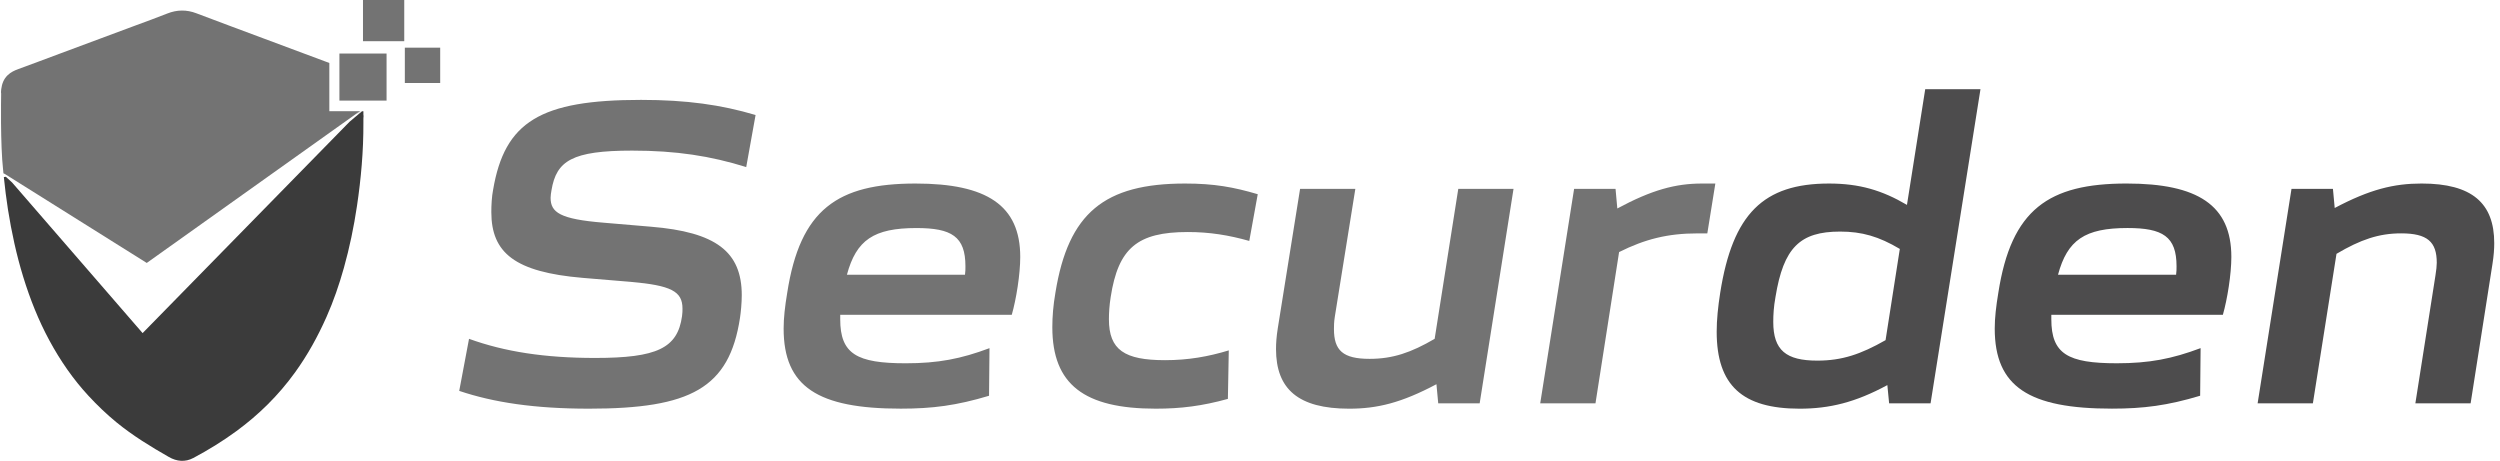<svg width="217" height="40" viewBox="0 0 217 40" fill="none" xmlns="http://www.w3.org/2000/svg">
<path d="M39.861 33.929L40.712 29.41C43.806 30.53 47.287 31.07 51.658 31.07C57.035 31.07 58.813 30.221 59.201 27.44C59.24 27.17 59.24 26.976 59.24 26.783C59.24 25.277 58.234 24.775 54.754 24.466L50.576 24.119C44.697 23.617 42.647 21.956 42.647 18.402C42.647 17.823 42.686 17.051 42.802 16.471C43.808 10.562 46.903 8.67 55.643 8.67C59.588 8.67 62.606 9.095 65.584 9.983L64.772 14.502C61.678 13.537 58.7 13.073 54.871 13.073C49.649 13.073 48.295 13.961 47.87 16.51C47.83 16.742 47.792 16.974 47.792 17.167C47.792 18.441 48.604 19.021 52.395 19.33L56.495 19.678C62.142 20.142 64.385 21.841 64.385 25.625C64.385 26.282 64.308 27.092 64.231 27.595C63.303 33.697 59.938 35.473 51.12 35.473C46.398 35.473 42.839 34.932 39.861 33.929ZM68.019 28.521C68.019 27.595 68.135 26.59 68.328 25.432C69.449 18.172 72.699 15.931 79.468 15.931C85.656 15.931 88.557 17.824 88.557 22.303C88.557 23.81 88.209 25.973 87.822 27.324H72.931V27.71C72.931 30.723 74.362 31.533 78.617 31.533C81.441 31.533 83.413 31.147 85.888 30.22L85.849 34.352C83.025 35.201 80.937 35.471 78.191 35.471C70.997 35.473 68.019 33.581 68.019 28.521ZM83.761 23.849C83.8 23.578 83.8 23.347 83.8 23.115C83.8 20.527 82.601 19.794 79.546 19.794C75.833 19.794 74.325 20.836 73.512 23.849H83.761ZM91.342 28.406C91.342 27.479 91.419 26.514 91.612 25.393C92.733 18.48 95.867 15.931 102.868 15.931C105.382 15.931 107.084 16.24 109.172 16.858L108.437 20.913C106.659 20.411 104.995 20.14 103.1 20.14C98.73 20.14 97.066 21.531 96.408 25.779C96.292 26.512 96.254 27.169 96.254 27.71C96.254 30.375 97.607 31.263 101.127 31.263C103.138 31.263 104.879 30.954 106.658 30.414L106.581 34.624C104.337 35.241 102.519 35.473 100.315 35.473C94.127 35.473 91.342 33.388 91.342 28.406ZM110.758 30.299C110.758 29.797 110.797 29.217 110.913 28.484L112.847 16.395H117.643L115.864 27.479C115.787 27.943 115.787 28.329 115.787 28.561C115.787 30.415 116.561 31.148 118.881 31.148C120.892 31.148 122.478 30.608 124.528 29.41L126.578 16.395H131.374L128.435 35.011H124.838L124.683 33.35C121.628 34.973 119.539 35.474 117.102 35.474C112.692 35.473 110.758 33.774 110.758 30.299ZM136.632 16.395H140.229L140.383 18.095C143.4 16.472 145.45 15.931 147.732 15.931H148.892L148.195 20.258H147.344C144.752 20.258 142.78 20.759 140.537 21.88L138.487 35.011H133.691L136.632 16.395Z" fill="#737373"/>
<path d="M149.008 28.791C149.008 27.749 149.124 26.628 149.317 25.393C150.4 18.557 153.069 15.931 158.755 15.931C161.384 15.931 163.358 16.511 165.524 17.785L167.109 7.744H171.905L167.573 35.01H163.976L163.822 33.427C161.037 34.933 158.794 35.474 156.202 35.474C151.251 35.472 149.008 33.464 149.008 28.791ZM163.667 29.525L164.904 21.607C163.086 20.526 161.617 20.101 159.721 20.101C156.24 20.101 154.809 21.491 154.112 25.779C153.958 26.628 153.919 27.323 153.919 27.942C153.919 30.413 155.04 31.302 157.748 31.302C159.876 31.301 161.501 30.76 163.667 29.525ZM173.143 28.52C173.143 27.594 173.259 26.589 173.452 25.431C174.573 18.17 177.822 15.93 184.591 15.93C190.78 15.93 193.681 17.822 193.681 22.302C193.681 23.808 193.332 25.971 192.946 27.323H178.055V27.709C178.055 30.721 179.486 31.532 183.74 31.532C186.564 31.532 188.536 31.146 191.012 30.218L190.973 34.35C188.149 35.2 186.061 35.47 183.315 35.47C176.121 35.472 173.143 33.58 173.143 28.52ZM188.885 23.847C188.924 23.576 188.924 23.346 188.924 23.114C188.924 20.526 187.725 19.792 184.669 19.792C180.957 19.792 179.448 20.835 178.635 23.847H188.885ZM198.902 16.394H202.499L202.653 18.054C205.708 16.432 207.797 15.93 210.196 15.93C214.566 15.93 216.5 17.629 216.5 21.105C216.5 21.606 216.461 22.186 216.345 22.92L214.45 35.008H209.654L211.395 23.924C211.472 23.46 211.511 23.075 211.511 22.805C211.511 20.99 210.699 20.256 208.417 20.256C206.483 20.256 204.897 20.797 202.808 22.032L200.758 35.009H195.962L198.902 16.394Z" fill="#4D4C4D"/>
<path d="M31.543 10.329V10.675C31.552 13.097 31.341 15.494 30.986 17.877C30.715 19.7 30.342 21.493 29.85 23.249C29.439 24.712 28.949 26.139 28.343 27.503C27.578 29.226 26.681 30.843 25.61 32.325C24.146 34.35 22.438 36.014 20.534 37.411C19.329 38.295 18.073 39.066 16.782 39.752C16.08 40.126 15.35 40.063 14.654 39.665C13.089 38.769 11.542 37.829 10.106 36.655C9.254 35.957 8.45 35.187 7.683 34.359C6.362 32.934 5.24 31.315 4.278 29.536C3.343 27.804 2.606 25.956 2.012 24.022C1.427 22.117 1.004 20.161 0.689 18.172C0.542 17.243 0.43 16.308 0.333 15.369C0.392 15.365 0.451 15.357 0.509 15.345L1.056 15.847L12.379 28.913L30.338 10.573L31.422 9.656H31.543V9.819C31.545 9.904 31.537 9.992 31.558 10.077C31.559 10.161 31.535 10.244 31.543 10.329Z" fill="#3B3B3B"/>
<path d="M33.554 4.649H29.461V8.735H33.554V4.649ZM38.209 4.137H35.14V7.202H38.209V4.137ZM35.089 0H31.507V3.576H35.089V0ZM30.956 9.94L31.293 9.655H31.236L30.956 9.94Z" fill="#737373"/>
<path d="M28.586 9.654V5.466C26.71 4.765 24.834 4.068 22.957 3.366C20.986 2.628 19.011 1.902 17.043 1.152C16.2 0.83 15.367 0.839 14.526 1.171C13.6 1.539 12.665 1.879 11.733 2.222C9.567 3.021 7.405 3.839 5.239 4.639C4.028 5.087 2.823 5.549 1.609 5.988C1.267 6.112 0.939 6.26 0.656 6.535C0.325 6.858 0.164 7.272 0.106 7.748V7.749C0.099 7.812 0.093 7.877 0.089 7.942V8.058C0.093 8.078 0.096 8.097 0.1 8.117C0.092 8.597 0.082 9.496 0.089 10.524V10.72C0.09 10.721 0.09 10.722 0.09 10.723C0.103 12.092 0.147 13.653 0.27 14.745L0.299 15.043L0.307 15.051C0.325 15.052 0.341 15.059 0.354 15.067C0.358 15.068 0.36 15.072 0.364 15.074C0.371 15.076 0.376 15.08 0.382 15.083C0.392 15.087 0.4 15.092 0.408 15.099L0.399 15.088L12.738 22.824L31.23 9.654H28.586Z" fill="#737373"/>
</svg>
